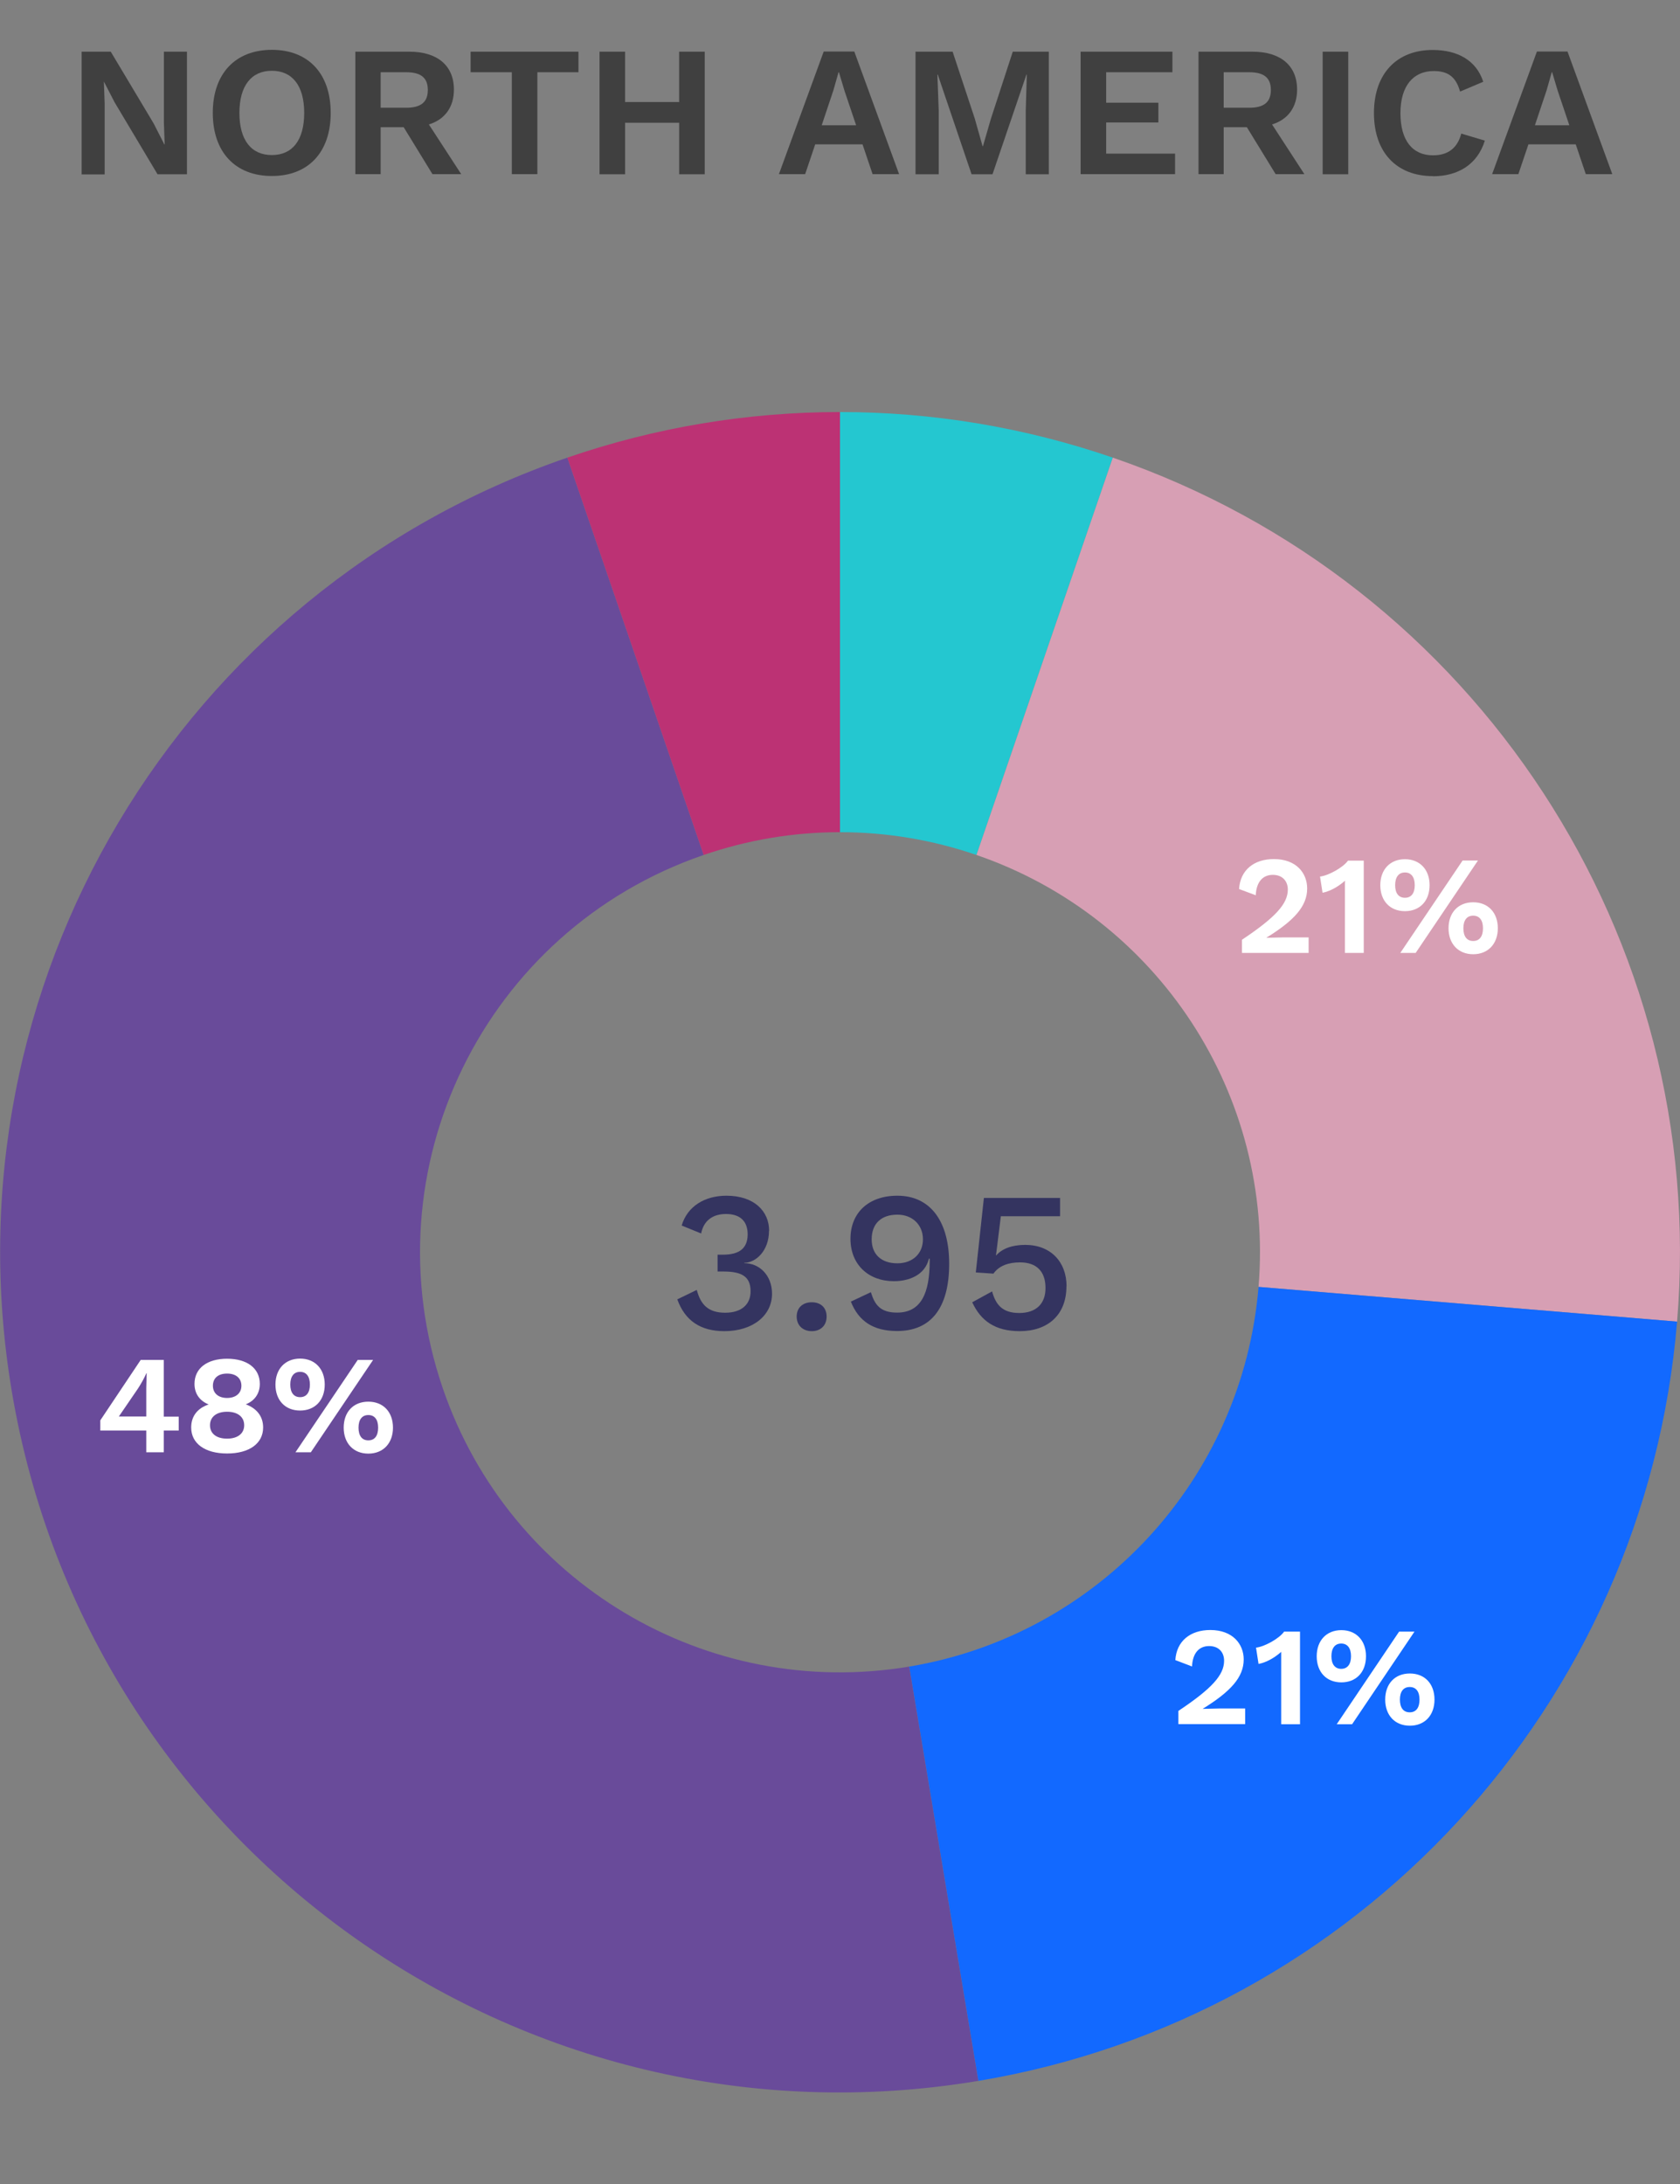 <?xml version="1.0" encoding="UTF-8"?><svg id="Layer_4" xmlns="http://www.w3.org/2000/svg" viewBox="0 0 126.8 164.81"><rect x="0" y="0" width="126.8" height="164.81" fill="#808080" stroke="none"/><defs><style>.cls-1{fill:#fff;}.cls-2{fill:#404040;}.cls-3{fill:#343460;}.cls-4{fill:#24c7d0;}.cls-4,.cls-5,.cls-6,.cls-7,.cls-8{fill-rule:evenodd;}.cls-5{fill:#1269ff;}.cls-6{fill:#d79fb4;}.cls-7{fill:#bc3274;}.cls-8{fill:#694b9a;}</style></defs><g><path class="cls-2" d="M14.1,13.15h-2.21l-3.24-5.43-.8-1.55h-.01l.06,1.64v5.35h-1.74V3.9h2.2l3.24,5.42,.8,1.57h.03l-.06-1.64V3.9h1.74V13.15Z"/><path class="cls-2" d="M24.96,8.52c0,2.97-1.69,4.76-4.44,4.76s-4.46-1.79-4.46-4.76,1.71-4.76,4.46-4.76,4.44,1.79,4.44,4.76Zm-6.89,0c0,2.06,.9,3.18,2.45,3.18s2.44-1.12,2.44-3.18-.9-3.18-2.44-3.18-2.45,1.12-2.45,3.18Z"/><path class="cls-2" d="M30.47,9.6h-1.74v3.54h-1.91V3.9h4.08c2.1,0,3.36,1.04,3.36,2.86,0,1.33-.69,2.26-1.89,2.63l2.44,3.75h-2.17l-2.17-3.54Zm-1.74-1.47h1.92c1.12,0,1.64-.42,1.64-1.34s-.52-1.34-1.64-1.34h-1.92v2.69Z"/><path class="cls-2" d="M43.66,5.45h-3.1v7.69h-1.93V5.45h-3.11v-1.55h8.14v1.55Z"/><path class="cls-2" d="M53.19,3.9V13.15h-1.93v-3.89h-4.08v3.89h-1.93V3.9h1.93v3.8h4.08V3.9h1.93Z"/><path class="cls-2" d="M65.1,10.89h-3.57l-.76,2.25h-1.98l3.38-9.25h2.31l3.38,9.25h-2l-.76-2.25Zm-.48-1.43l-.88-2.61-.42-1.4h-.03l-.39,1.37-.88,2.63h2.61Z"/><path class="cls-2" d="M79.16,13.15h-1.74v-4.82l.08-2.7h-.03l-2.56,7.52h-1.58l-2.55-7.52h-.03l.1,2.7v4.82h-1.75V3.9h2.8l1.67,5.04,.59,2.09h.03l.6-2.07,1.65-5.06h2.72V13.15Z"/><path class="cls-2" d="M88.69,11.59v1.55h-7.13V3.9h6.93v1.55h-5v2.3h3.94v1.49h-3.94v2.35h5.2Z"/><path class="cls-2" d="M94.1,9.6h-1.74v3.54h-1.9V3.9h4.08c2.1,0,3.36,1.04,3.36,2.86,0,1.33-.69,2.26-1.89,2.63l2.44,3.75h-2.17l-2.17-3.54Zm-1.74-1.47h1.92c1.12,0,1.64-.42,1.64-1.34s-.52-1.34-1.64-1.34h-1.92v2.69Z"/><path class="cls-2" d="M101.76,13.15h-1.93V3.9h1.93V13.15Z"/><path class="cls-2" d="M108.16,13.29c-2.75,0-4.46-1.79-4.46-4.76s1.72-4.76,4.43-4.76c1.89,0,3.3,.79,3.82,2.4l-1.75,.74c-.31-1.12-.92-1.55-1.99-1.55-1.54,0-2.51,1.12-2.51,3.18s.91,3.18,2.46,3.18c1.11,0,1.84-.53,2.13-1.64l1.78,.53c-.56,1.81-2.04,2.69-3.92,2.69Z"/><path class="cls-2" d="M118.93,10.89h-3.57l-.76,2.25h-1.98l3.38-9.25h2.31l3.38,9.25h-2l-.76-2.25Zm-.48-1.43l-.88-2.61-.42-1.4h-.03l-.39,1.37-.88,2.63h2.61Z"/></g><g><path class="cls-4" d="M63.4,31.09c7.01,0,13.96,1.16,20.59,3.44l-10.29,29.98c-3.32-1.14-6.79-1.72-10.3-1.72V31.09Z"/><path class="cls-6" d="M83.99,34.53c27.44,9.42,44.99,36.27,42.59,65.19l-31.59-2.62c1.2-14.46-7.57-27.88-21.29-32.59l10.29-29.98Z"/><path class="cls-5" d="M126.58,99.72c-2.4,28.92-24.12,52.52-52.74,57.29l-5.22-31.26c14.31-2.39,25.17-14.19,26.37-28.65l31.59,2.62Z"/><path class="cls-8" d="M73.84,157.01C39.31,162.77,6.64,139.45,.88,104.92c-5.1-30.56,12.64-60.33,41.94-70.39l10.29,29.98c-16.55,5.68-25.37,23.71-19.68,40.27,5.03,14.65,19.91,23.52,35.19,20.97l5.22,31.26Z"/><path class="cls-7" d="M42.82,34.53c6.63-2.28,13.58-3.44,20.58-3.44v31.7c-3.5,0-6.97,.58-10.29,1.72l-10.29-29.98Z"/><g><path class="cls-1" d="M93.75,70.9c2.53-1.69,3.45-2.71,3.45-3.78,0-.64-.41-1.11-1.13-1.11-.78,0-1.25,.56-1.29,1.54l-1.26-.47c.09-1.43,1.12-2.26,2.63-2.26,1.69,0,2.51,1.06,2.51,2.22,0,1.34-.98,2.42-3.09,3.72h0c.31,0,.92-.03,1.28-.03h1.92v1.17h-5.03v-.99Z"/><path class="cls-1" d="M102.93,64.93v6.97h-1.42v-5.2c0-.08,0-.17,.01-.25-.49,.43-1.09,.79-1.7,.91l-.19-1.22c.63-.07,1.75-.69,2.11-1.2h1.18Z"/><path class="cls-1" d="M107.9,66.79c0,1.18-.73,1.96-1.86,1.96s-1.86-.78-1.86-1.96,.74-1.96,1.86-1.96,1.86,.78,1.86,1.96Zm-2.6,0c0,.6,.26,.95,.74,.95s.74-.35,.74-.95-.26-.96-.74-.96-.74,.36-.74,.96Zm5.09-1.86h1.16l-4.7,6.97h-1.16l4.7-6.97Zm2.66,5.11c0,1.18-.74,1.96-1.86,1.96s-1.86-.78-1.86-1.96,.73-1.96,1.86-1.96,1.86,.78,1.86,1.96Zm-2.6,0c0,.6,.25,.96,.74,.96s.74-.36,.74-.96-.26-.95-.74-.95-.74,.35-.74,.95Z"/></g><g><path class="cls-1" d="M88.93,129.1c2.54-1.69,3.46-2.72,3.46-3.79,0-.65-.41-1.11-1.13-1.11-.78,0-1.25,.56-1.29,1.54l-1.26-.48c.09-1.43,1.12-2.27,2.64-2.27,1.69,0,2.52,1.06,2.52,2.22,0,1.34-.98,2.42-3.1,3.73h0c.31,0,.92-.03,1.28-.03h1.93v1.18h-5.04v-1Z"/><path class="cls-1" d="M98.12,123.11v6.99h-1.42v-5.21c0-.08,0-.17,0-.25-.49,.43-1.09,.79-1.71,.91l-.19-1.23c.64-.07,1.76-.69,2.12-1.21h1.19Z"/><path class="cls-1" d="M103.1,124.97c0,1.19-.73,1.97-1.86,1.97s-1.86-.78-1.86-1.97,.74-1.97,1.86-1.97,1.86,.78,1.86,1.97Zm-2.61,0c0,.6,.27,.95,.74,.95s.74-.35,.74-.95-.26-.96-.74-.96-.74,.36-.74,.96Zm5.11-1.86h1.16l-4.71,6.99h-1.16l4.71-6.99Zm2.67,5.13c0,1.19-.74,1.97-1.86,1.97s-1.86-.78-1.86-1.97,.73-1.97,1.86-1.97,1.86,.78,1.86,1.97Zm-2.61,0c0,.6,.25,.96,.74,.96s.74-.36,.74-.96-.26-.95-.74-.95-.74,.35-.74,.95Z"/></g><g><path class="cls-1" d="M13.49,107.94h-1.13v1.64h-1.32v-1.64h-3.47v-.77l3.05-4.56h1.74v4.28h1.13v1.06Zm-4.52-1.06h2.07v-2.13l.03-1.14h-.02c-.16,.37-.41,.81-.63,1.15l-1.45,2.12Z"/><path class="cls-1" d="M19.61,104.42c0,.72-.39,1.28-1.06,1.54h0c.81,.3,1.31,.89,1.31,1.75,0,1.2-1.04,1.96-2.72,1.96s-2.71-.76-2.71-1.96c0-.86,.48-1.46,1.32-1.74h0c-.68-.27-1.07-.82-1.07-1.55,0-1.18,.95-1.9,2.46-1.9s2.47,.72,2.47,1.9Zm-1.18,3.12c0-.64-.5-1.02-1.29-1.02s-1.29,.38-1.29,1.02,.5,1.01,1.29,1.01,1.29-.38,1.29-1.01Zm-2.36-2.98c0,.57,.42,.92,1.07,.92s1.08-.35,1.08-.92-.41-.92-1.08-.92-1.07,.34-1.07,.92Z"/><path class="cls-1" d="M24.51,104.47c0,1.18-.73,1.96-1.86,1.96s-1.86-.78-1.86-1.96,.74-1.96,1.86-1.96,1.86,.78,1.86,1.96Zm-2.6,0c0,.6,.26,.95,.74,.95s.74-.35,.74-.95-.26-.96-.74-.96-.74,.36-.74,.96Zm5.09-1.86h1.16l-4.7,6.97h-1.16l4.7-6.97Zm2.66,5.11c0,1.18-.74,1.96-1.86,1.96s-1.86-.78-1.86-1.96,.73-1.96,1.86-1.96,1.86,.78,1.86,1.96Zm-2.6,0c0,.6,.25,.96,.74,.96s.74-.36,.74-.96-.26-.95-.74-.95-.74,.35-.74,.95Z"/></g><g><path class="cls-3" d="M58.04,92.88c0,1.49-.99,2.4-1.86,2.4v.03c1.12,0,2.09,.9,2.09,2.31,0,1.63-1.44,2.82-3.6,2.82-1.8,0-2.97-.79-3.55-2.4l1.47-.71c.29,1.1,.86,1.72,2.14,1.72s1.94-.67,1.92-1.65c-.01-1.08-.67-1.46-2.04-1.46h-.45v-1.27h.41c1.23,0,1.84-.48,1.86-1.49,.02-1.04-.58-1.58-1.63-1.58s-1.7,.54-1.88,1.47l-1.47-.6c.43-1.45,1.74-2.25,3.38-2.25,2.1,0,3.22,1.18,3.22,2.64Z"/><path class="cls-3" d="M62.39,99.34c0,.66-.44,1.1-1.12,1.1s-1.14-.44-1.14-1.1,.45-1.08,1.14-1.08,1.12,.42,1.12,1.08Z"/><path class="cls-3" d="M71.64,95.35c0,3.39-1.41,5.08-3.93,5.08-1.81,0-2.91-.75-3.49-2.22l1.51-.71c.29,.93,.69,1.54,1.98,1.54,1.83,0,2.46-1.5,2.46-3.9v-.17h-.06c-.3,1.26-1.53,1.7-2.64,1.7-1.92,0-3.28-1.25-3.28-3.2s1.35-3.25,3.54-3.25c2.54,0,3.91,2,3.91,5.12Zm-5.85-1.84c0,1.12,.71,1.81,1.94,1.81,1.15,0,1.93-.73,1.93-1.81s-.78-1.86-1.93-1.86c-1.23,0-1.94,.69-1.94,1.86Z"/><path class="cls-3" d="M80.49,97.06c0,2.17-1.42,3.38-3.52,3.38-1.83,0-2.93-.75-3.59-2.18l1.5-.82c.27,.99,.77,1.63,2.05,1.63s2-.71,1.98-1.92c-.01-1.23-.69-1.9-1.92-1.9-.87,0-1.59,.25-2.01,.85l-1.33-.09,.61-5.62h5.75v1.38h-4.47l-.34,2.74-.03,.21h.02c.45-.5,1.18-.79,2.19-.79,1.91,0,3.12,1.27,3.12,3.13Z"/></g></g></svg>